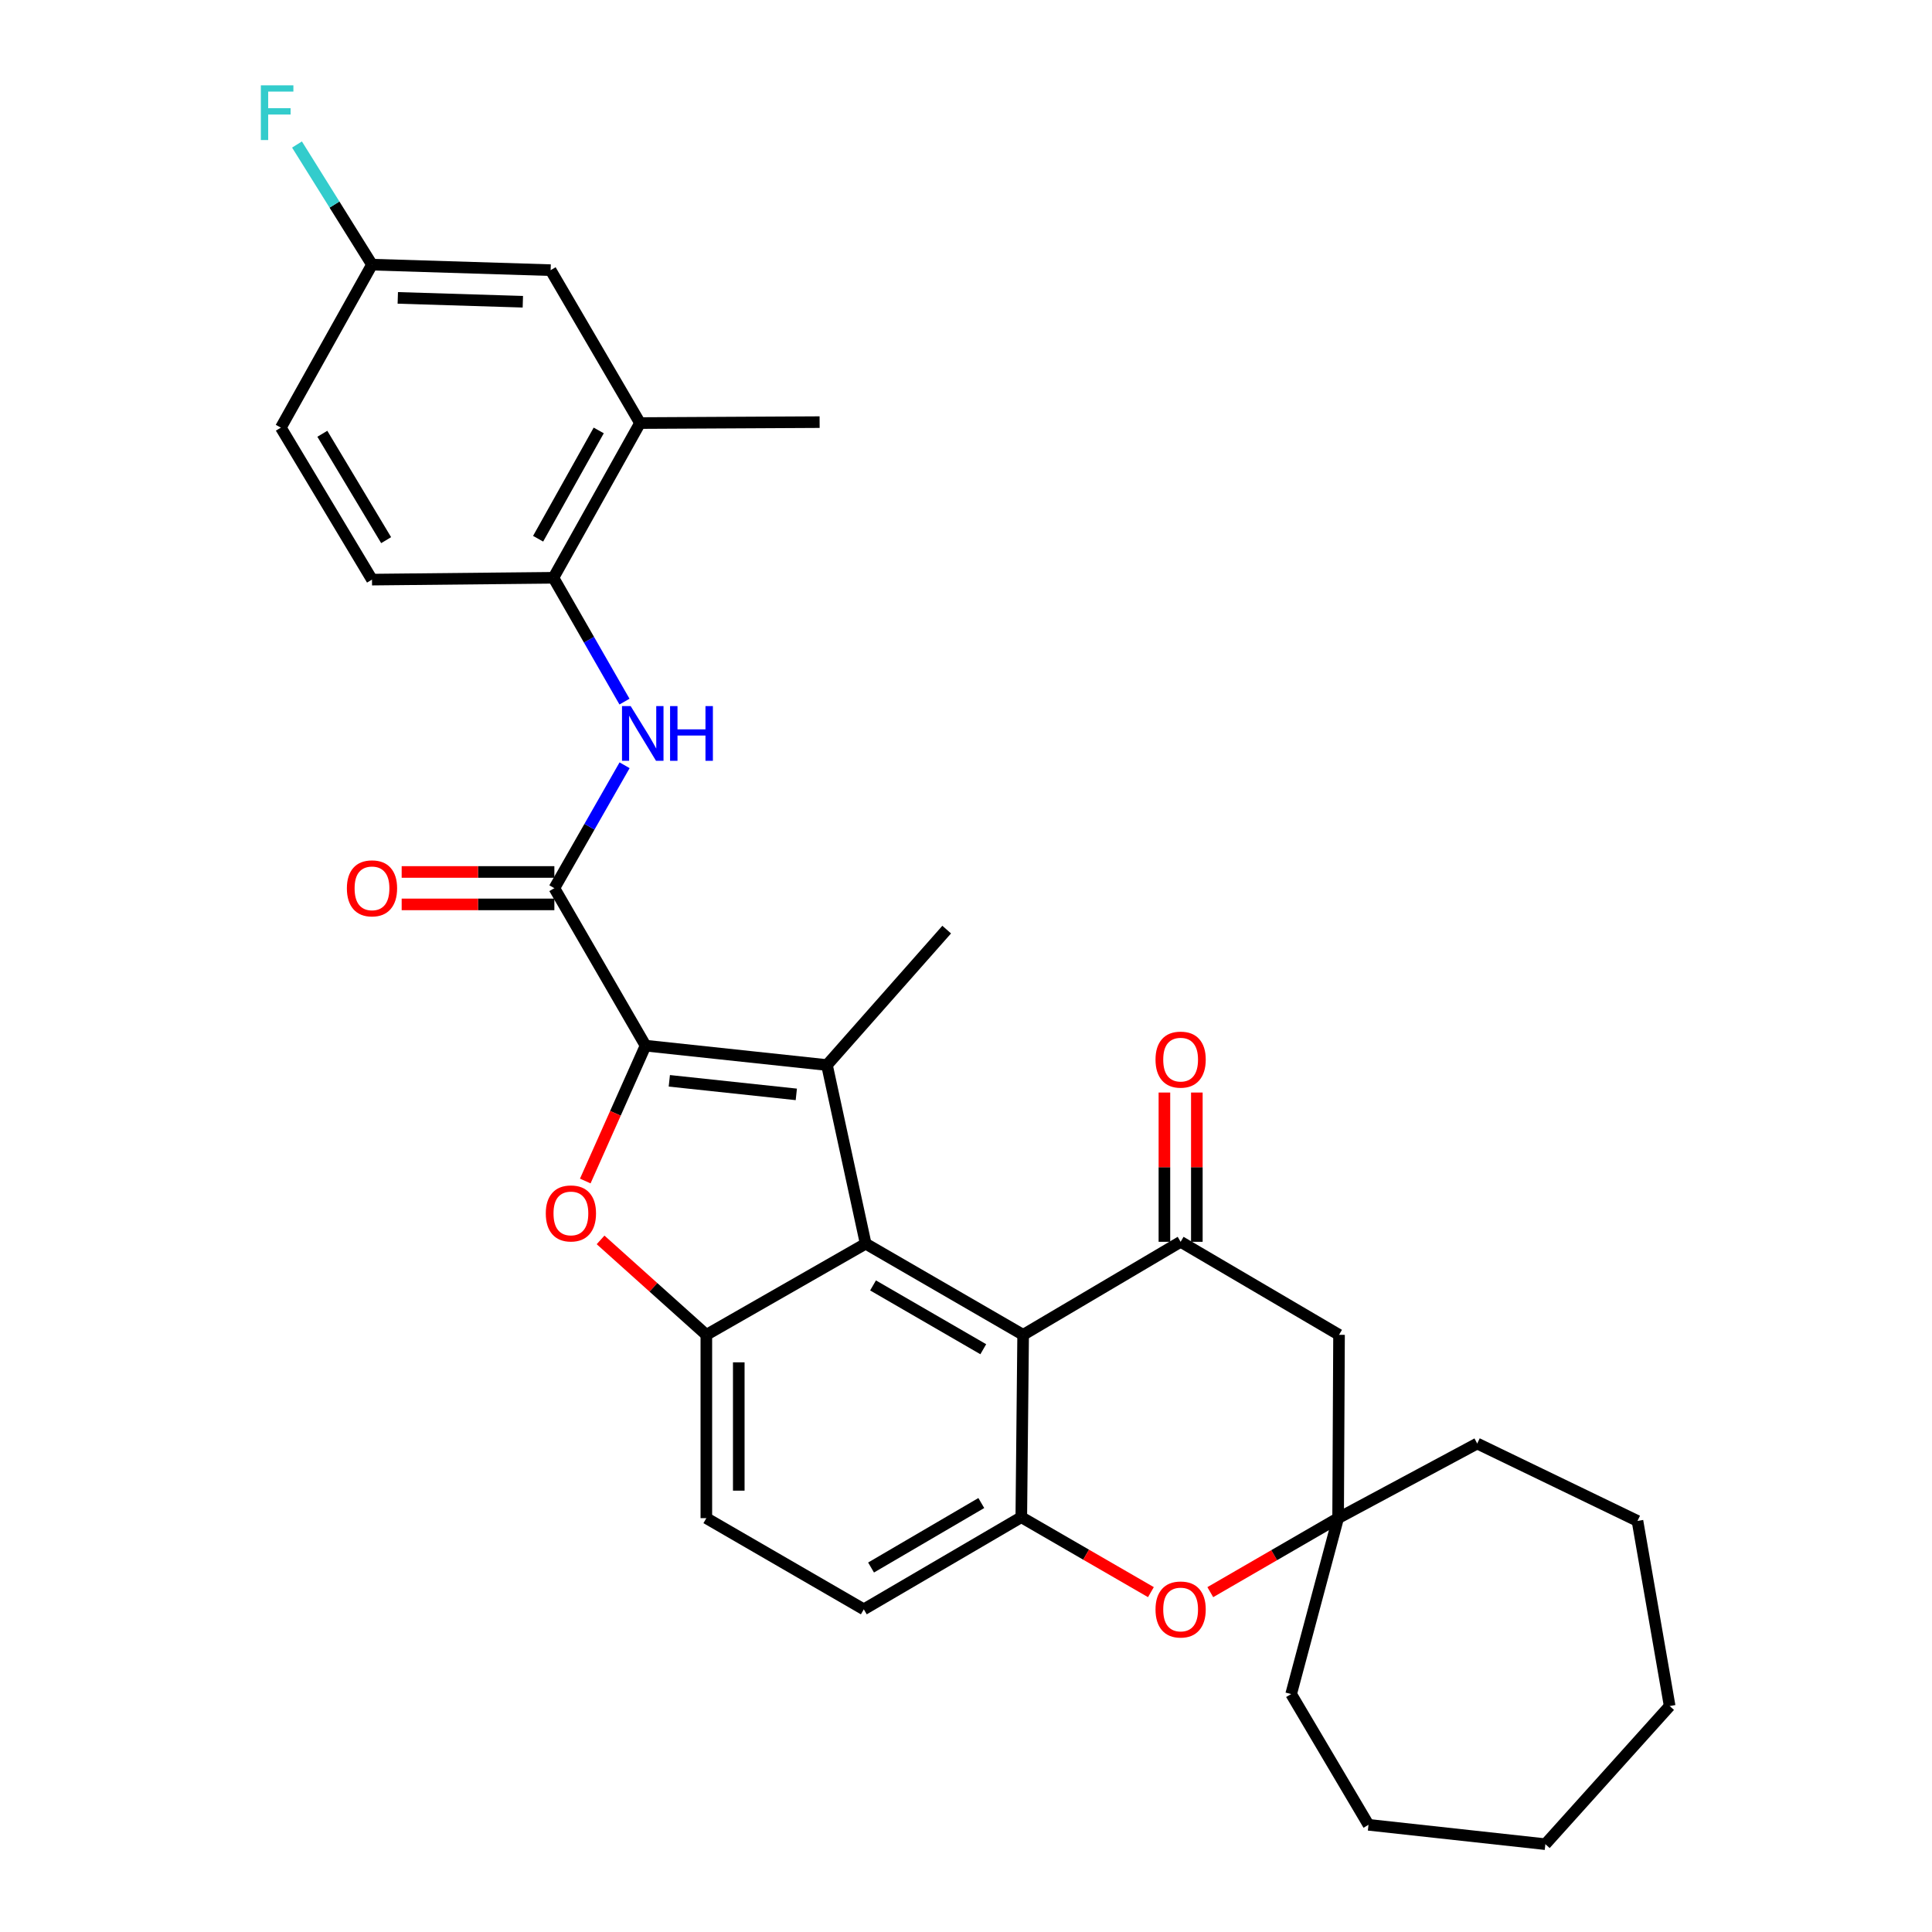 <?xml version='1.0' encoding='iso-8859-1'?>
<svg version='1.1' baseProfile='full'
              xmlns='http://www.w3.org/2000/svg'
                      xmlns:rdkit='http://www.rdkit.org/xml'
                      xmlns:xlink='http://www.w3.org/1999/xlink'
                  xml:space='preserve'
width='1000px' height='1000px' viewBox='0 0 1000 1000'>
<!-- END OF HEADER -->
<rect style='opacity:1.0;fill:#FFFFFF;stroke:none' width='1000' height='1000' x='0' y='0'> </rect>
<path class='bond-0' d='M 334.136,541.229 L 428.036,551.264' style='fill:none;fill-rule:evenodd;stroke:#000000;stroke-width:6px;stroke-linecap:butt;stroke-linejoin:miter;stroke-opacity:1' />
<path class='bond-0' d='M 346.437,559.426 L 412.168,566.45' style='fill:none;fill-rule:evenodd;stroke:#000000;stroke-width:6px;stroke-linecap:butt;stroke-linejoin:miter;stroke-opacity:1' />
<path class='bond-2' d='M 334.136,541.229 L 318.535,576.261' style='fill:none;fill-rule:evenodd;stroke:#000000;stroke-width:6px;stroke-linecap:butt;stroke-linejoin:miter;stroke-opacity:1' />
<path class='bond-2' d='M 318.535,576.261 L 302.934,611.292' style='fill:none;fill-rule:evenodd;stroke:#FF0000;stroke-width:6px;stroke-linecap:butt;stroke-linejoin:miter;stroke-opacity:1' />
<path class='bond-4' d='M 334.136,541.229 L 286.938,459.723' style='fill:none;fill-rule:evenodd;stroke:#000000;stroke-width:6px;stroke-linecap:butt;stroke-linejoin:miter;stroke-opacity:1' />
<path class='bond-1' d='M 428.036,551.264 L 448.068,643.728' style='fill:none;fill-rule:evenodd;stroke:#000000;stroke-width:6px;stroke-linecap:butt;stroke-linejoin:miter;stroke-opacity:1' />
<path class='bond-21' d='M 428.036,551.264 L 490.006,481.162' style='fill:none;fill-rule:evenodd;stroke:#000000;stroke-width:6px;stroke-linecap:butt;stroke-linejoin:miter;stroke-opacity:1' />
<path class='bond-3' d='M 448.068,643.728 L 529.575,690.907' style='fill:none;fill-rule:evenodd;stroke:#000000;stroke-width:6px;stroke-linecap:butt;stroke-linejoin:miter;stroke-opacity:1' />
<path class='bond-3' d='M 451.885,665.333 L 508.94,698.358' style='fill:none;fill-rule:evenodd;stroke:#000000;stroke-width:6px;stroke-linecap:butt;stroke-linejoin:miter;stroke-opacity:1' />
<path class='bond-31' d='M 448.068,643.728 L 365.601,690.907' style='fill:none;fill-rule:evenodd;stroke:#000000;stroke-width:6px;stroke-linecap:butt;stroke-linejoin:miter;stroke-opacity:1' />
<path class='bond-5' d='M 310.854,641.769 L 338.227,666.338' style='fill:none;fill-rule:evenodd;stroke:#FF0000;stroke-width:6px;stroke-linecap:butt;stroke-linejoin:miter;stroke-opacity:1' />
<path class='bond-5' d='M 338.227,666.338 L 365.601,690.907' style='fill:none;fill-rule:evenodd;stroke:#000000;stroke-width:6px;stroke-linecap:butt;stroke-linejoin:miter;stroke-opacity:1' />
<path class='bond-6' d='M 529.575,690.907 L 611.091,642.759' style='fill:none;fill-rule:evenodd;stroke:#000000;stroke-width:6px;stroke-linecap:butt;stroke-linejoin:miter;stroke-opacity:1' />
<path class='bond-7' d='M 529.575,690.907 L 528.624,785.302' style='fill:none;fill-rule:evenodd;stroke:#000000;stroke-width:6px;stroke-linecap:butt;stroke-linejoin:miter;stroke-opacity:1' />
<path class='bond-9' d='M 286.938,459.723 L 305.111,427.911' style='fill:none;fill-rule:evenodd;stroke:#000000;stroke-width:6px;stroke-linecap:butt;stroke-linejoin:miter;stroke-opacity:1' />
<path class='bond-9' d='M 305.111,427.911 L 323.284,396.099' style='fill:none;fill-rule:evenodd;stroke:#0000FF;stroke-width:6px;stroke-linecap:butt;stroke-linejoin:miter;stroke-opacity:1' />
<path class='bond-15' d='M 286.938,451.329 L 247.421,451.329' style='fill:none;fill-rule:evenodd;stroke:#000000;stroke-width:6px;stroke-linecap:butt;stroke-linejoin:miter;stroke-opacity:1' />
<path class='bond-15' d='M 247.421,451.329 L 207.903,451.329' style='fill:none;fill-rule:evenodd;stroke:#FF0000;stroke-width:6px;stroke-linecap:butt;stroke-linejoin:miter;stroke-opacity:1' />
<path class='bond-15' d='M 286.938,468.116 L 247.421,468.116' style='fill:none;fill-rule:evenodd;stroke:#000000;stroke-width:6px;stroke-linecap:butt;stroke-linejoin:miter;stroke-opacity:1' />
<path class='bond-15' d='M 247.421,468.116 L 207.903,468.116' style='fill:none;fill-rule:evenodd;stroke:#FF0000;stroke-width:6px;stroke-linecap:butt;stroke-linejoin:miter;stroke-opacity:1' />
<path class='bond-16' d='M 365.601,690.907 L 365.601,785.796' style='fill:none;fill-rule:evenodd;stroke:#000000;stroke-width:6px;stroke-linecap:butt;stroke-linejoin:miter;stroke-opacity:1' />
<path class='bond-16' d='M 382.387,705.141 L 382.387,771.563' style='fill:none;fill-rule:evenodd;stroke:#000000;stroke-width:6px;stroke-linecap:butt;stroke-linejoin:miter;stroke-opacity:1' />
<path class='bond-10' d='M 611.091,642.759 L 693.083,690.907' style='fill:none;fill-rule:evenodd;stroke:#000000;stroke-width:6px;stroke-linecap:butt;stroke-linejoin:miter;stroke-opacity:1' />
<path class='bond-14' d='M 619.484,642.759 L 619.484,604.126' style='fill:none;fill-rule:evenodd;stroke:#000000;stroke-width:6px;stroke-linecap:butt;stroke-linejoin:miter;stroke-opacity:1' />
<path class='bond-14' d='M 619.484,604.126 L 619.484,565.493' style='fill:none;fill-rule:evenodd;stroke:#FF0000;stroke-width:6px;stroke-linecap:butt;stroke-linejoin:miter;stroke-opacity:1' />
<path class='bond-14' d='M 602.698,642.759 L 602.698,604.126' style='fill:none;fill-rule:evenodd;stroke:#000000;stroke-width:6px;stroke-linecap:butt;stroke-linejoin:miter;stroke-opacity:1' />
<path class='bond-14' d='M 602.698,604.126 L 602.698,565.493' style='fill:none;fill-rule:evenodd;stroke:#FF0000;stroke-width:6px;stroke-linecap:butt;stroke-linejoin:miter;stroke-opacity:1' />
<path class='bond-8' d='M 528.624,785.302 L 562.167,804.697' style='fill:none;fill-rule:evenodd;stroke:#000000;stroke-width:6px;stroke-linecap:butt;stroke-linejoin:miter;stroke-opacity:1' />
<path class='bond-8' d='M 562.167,804.697 L 595.709,824.091' style='fill:none;fill-rule:evenodd;stroke:#FF0000;stroke-width:6px;stroke-linecap:butt;stroke-linejoin:miter;stroke-opacity:1' />
<path class='bond-32' d='M 528.624,785.302 L 447.107,832.985' style='fill:none;fill-rule:evenodd;stroke:#000000;stroke-width:6px;stroke-linecap:butt;stroke-linejoin:miter;stroke-opacity:1' />
<path class='bond-32' d='M 507.921,777.965 L 450.859,811.343' style='fill:none;fill-rule:evenodd;stroke:#000000;stroke-width:6px;stroke-linecap:butt;stroke-linejoin:miter;stroke-opacity:1' />
<path class='bond-11' d='M 626.446,824.096 L 659.526,804.946' style='fill:none;fill-rule:evenodd;stroke:#FF0000;stroke-width:6px;stroke-linecap:butt;stroke-linejoin:miter;stroke-opacity:1' />
<path class='bond-11' d='M 659.526,804.946 L 692.607,785.796' style='fill:none;fill-rule:evenodd;stroke:#000000;stroke-width:6px;stroke-linecap:butt;stroke-linejoin:miter;stroke-opacity:1' />
<path class='bond-12' d='M 323.232,363.151 L 304.843,331.105' style='fill:none;fill-rule:evenodd;stroke:#0000FF;stroke-width:6px;stroke-linecap:butt;stroke-linejoin:miter;stroke-opacity:1' />
<path class='bond-12' d='M 304.843,331.105 L 286.453,299.059' style='fill:none;fill-rule:evenodd;stroke:#000000;stroke-width:6px;stroke-linecap:butt;stroke-linejoin:miter;stroke-opacity:1' />
<path class='bond-34' d='M 693.083,690.907 L 692.607,785.796' style='fill:none;fill-rule:evenodd;stroke:#000000;stroke-width:6px;stroke-linecap:butt;stroke-linejoin:miter;stroke-opacity:1' />
<path class='bond-24' d='M 692.607,785.796 L 668.295,876.844' style='fill:none;fill-rule:evenodd;stroke:#000000;stroke-width:6px;stroke-linecap:butt;stroke-linejoin:miter;stroke-opacity:1' />
<path class='bond-25' d='M 692.607,785.796 L 764.602,747.169' style='fill:none;fill-rule:evenodd;stroke:#000000;stroke-width:6px;stroke-linecap:butt;stroke-linejoin:miter;stroke-opacity:1' />
<path class='bond-13' d='M 286.453,299.059 L 331.273,218.979' style='fill:none;fill-rule:evenodd;stroke:#000000;stroke-width:6px;stroke-linecap:butt;stroke-linejoin:miter;stroke-opacity:1' />
<path class='bond-13' d='M 278.528,278.849 L 309.902,222.793' style='fill:none;fill-rule:evenodd;stroke:#000000;stroke-width:6px;stroke-linecap:butt;stroke-linejoin:miter;stroke-opacity:1' />
<path class='bond-19' d='M 286.453,299.059 L 192.543,300.01' style='fill:none;fill-rule:evenodd;stroke:#000000;stroke-width:6px;stroke-linecap:butt;stroke-linejoin:miter;stroke-opacity:1' />
<path class='bond-18' d='M 331.273,218.979 L 285.008,139.832' style='fill:none;fill-rule:evenodd;stroke:#000000;stroke-width:6px;stroke-linecap:butt;stroke-linejoin:miter;stroke-opacity:1' />
<path class='bond-26' d='M 331.273,218.979 L 424.231,218.494' style='fill:none;fill-rule:evenodd;stroke:#000000;stroke-width:6px;stroke-linecap:butt;stroke-linejoin:miter;stroke-opacity:1' />
<path class='bond-17' d='M 365.601,785.796 L 447.107,832.985' style='fill:none;fill-rule:evenodd;stroke:#000000;stroke-width:6px;stroke-linecap:butt;stroke-linejoin:miter;stroke-opacity:1' />
<path class='bond-33' d='M 285.008,139.832 L 192.543,136.978' style='fill:none;fill-rule:evenodd;stroke:#000000;stroke-width:6px;stroke-linecap:butt;stroke-linejoin:miter;stroke-opacity:1' />
<path class='bond-33' d='M 270.62,156.182 L 205.895,154.184' style='fill:none;fill-rule:evenodd;stroke:#000000;stroke-width:6px;stroke-linecap:butt;stroke-linejoin:miter;stroke-opacity:1' />
<path class='bond-22' d='M 192.543,300.01 L 145.364,221.348' style='fill:none;fill-rule:evenodd;stroke:#000000;stroke-width:6px;stroke-linecap:butt;stroke-linejoin:miter;stroke-opacity:1' />
<path class='bond-22' d='M 199.862,279.577 L 166.837,224.513' style='fill:none;fill-rule:evenodd;stroke:#000000;stroke-width:6px;stroke-linecap:butt;stroke-linejoin:miter;stroke-opacity:1' />
<path class='bond-20' d='M 192.543,136.978 L 145.364,221.348' style='fill:none;fill-rule:evenodd;stroke:#000000;stroke-width:6px;stroke-linecap:butt;stroke-linejoin:miter;stroke-opacity:1' />
<path class='bond-23' d='M 192.543,136.978 L 173.133,105.89' style='fill:none;fill-rule:evenodd;stroke:#000000;stroke-width:6px;stroke-linecap:butt;stroke-linejoin:miter;stroke-opacity:1' />
<path class='bond-23' d='M 173.133,105.89 L 153.722,74.803' style='fill:none;fill-rule:evenodd;stroke:#33CCCC;stroke-width:6px;stroke-linecap:butt;stroke-linejoin:miter;stroke-opacity:1' />
<path class='bond-27' d='M 668.295,876.844 L 708.33,944.52' style='fill:none;fill-rule:evenodd;stroke:#000000;stroke-width:6px;stroke-linecap:butt;stroke-linejoin:miter;stroke-opacity:1' />
<path class='bond-28' d='M 764.602,747.169 L 847.554,787.233' style='fill:none;fill-rule:evenodd;stroke:#000000;stroke-width:6px;stroke-linecap:butt;stroke-linejoin:miter;stroke-opacity:1' />
<path class='bond-30' d='M 708.33,944.52 L 799.881,954.545' style='fill:none;fill-rule:evenodd;stroke:#000000;stroke-width:6px;stroke-linecap:butt;stroke-linejoin:miter;stroke-opacity:1' />
<path class='bond-29' d='M 847.554,787.233 L 864.219,883.045' style='fill:none;fill-rule:evenodd;stroke:#000000;stroke-width:6px;stroke-linecap:butt;stroke-linejoin:miter;stroke-opacity:1' />
<path class='bond-35' d='M 864.219,883.045 L 799.881,954.545' style='fill:none;fill-rule:evenodd;stroke:#000000;stroke-width:6px;stroke-linecap:butt;stroke-linejoin:miter;stroke-opacity:1' />
<path  class='atom-3' d='M 282.499 628.067
Q 282.499 621.267, 285.859 617.467
Q 289.219 613.667, 295.499 613.667
Q 301.779 613.667, 305.139 617.467
Q 308.499 621.267, 308.499 628.067
Q 308.499 634.947, 305.099 638.867
Q 301.699 642.747, 295.499 642.747
Q 289.259 642.747, 285.859 638.867
Q 282.499 634.987, 282.499 628.067
M 295.499 639.547
Q 299.819 639.547, 302.139 636.667
Q 304.499 633.747, 304.499 628.067
Q 304.499 622.507, 302.139 619.707
Q 299.819 616.867, 295.499 616.867
Q 291.179 616.867, 288.819 619.667
Q 286.499 622.467, 286.499 628.067
Q 286.499 633.787, 288.819 636.667
Q 291.179 639.547, 295.499 639.547
' fill='#FF0000'/>
<path  class='atom-9' d='M 598.091 833.065
Q 598.091 826.265, 601.451 822.465
Q 604.811 818.665, 611.091 818.665
Q 617.371 818.665, 620.731 822.465
Q 624.091 826.265, 624.091 833.065
Q 624.091 839.945, 620.691 843.865
Q 617.291 847.745, 611.091 847.745
Q 604.851 847.745, 601.451 843.865
Q 598.091 839.985, 598.091 833.065
M 611.091 844.545
Q 615.411 844.545, 617.731 841.665
Q 620.091 838.745, 620.091 833.065
Q 620.091 827.505, 617.731 824.705
Q 615.411 821.865, 611.091 821.865
Q 606.771 821.865, 604.411 824.665
Q 602.091 827.465, 602.091 833.065
Q 602.091 838.785, 604.411 841.665
Q 606.771 844.545, 611.091 844.545
' fill='#FF0000'/>
<path  class='atom-10' d='M 326.43 365.473
L 335.71 380.473
Q 336.63 381.953, 338.11 384.633
Q 339.59 387.313, 339.67 387.473
L 339.67 365.473
L 343.43 365.473
L 343.43 393.793
L 339.55 393.793
L 329.59 377.393
Q 328.43 375.473, 327.19 373.273
Q 325.99 371.073, 325.63 370.393
L 325.63 393.793
L 321.95 393.793
L 321.95 365.473
L 326.43 365.473
' fill='#0000FF'/>
<path  class='atom-10' d='M 346.83 365.473
L 350.67 365.473
L 350.67 377.513
L 365.15 377.513
L 365.15 365.473
L 368.99 365.473
L 368.99 393.793
L 365.15 393.793
L 365.15 380.713
L 350.67 380.713
L 350.67 393.793
L 346.83 393.793
L 346.83 365.473
' fill='#0000FF'/>
<path  class='atom-15' d='M 598.091 548.453
Q 598.091 541.653, 601.451 537.853
Q 604.811 534.053, 611.091 534.053
Q 617.371 534.053, 620.731 537.853
Q 624.091 541.653, 624.091 548.453
Q 624.091 555.333, 620.691 559.253
Q 617.291 563.133, 611.091 563.133
Q 604.851 563.133, 601.451 559.253
Q 598.091 555.373, 598.091 548.453
M 611.091 559.933
Q 615.411 559.933, 617.731 557.053
Q 620.091 554.133, 620.091 548.453
Q 620.091 542.893, 617.731 540.093
Q 615.411 537.253, 611.091 537.253
Q 606.771 537.253, 604.411 540.053
Q 602.091 542.853, 602.091 548.453
Q 602.091 554.173, 604.411 557.053
Q 606.771 559.933, 611.091 559.933
' fill='#FF0000'/>
<path  class='atom-16' d='M 179.543 459.803
Q 179.543 453.003, 182.903 449.203
Q 186.263 445.403, 192.543 445.403
Q 198.823 445.403, 202.183 449.203
Q 205.543 453.003, 205.543 459.803
Q 205.543 466.683, 202.143 470.603
Q 198.743 474.483, 192.543 474.483
Q 186.303 474.483, 182.903 470.603
Q 179.543 466.723, 179.543 459.803
M 192.543 471.283
Q 196.863 471.283, 199.183 468.403
Q 201.543 465.483, 201.543 459.803
Q 201.543 454.243, 199.183 451.443
Q 196.863 448.603, 192.543 448.603
Q 188.223 448.603, 185.863 451.403
Q 183.543 454.203, 183.543 459.803
Q 183.543 465.523, 185.863 468.403
Q 188.223 471.283, 192.543 471.283
' fill='#FF0000'/>
<path  class='atom-24' d='M 135.014 44.165
L 151.854 44.165
L 151.854 47.405
L 138.814 47.405
L 138.814 56.005
L 150.414 56.005
L 150.414 59.285
L 138.814 59.285
L 138.814 72.485
L 135.014 72.485
L 135.014 44.165
' fill='#33CCCC'/>
</svg>
